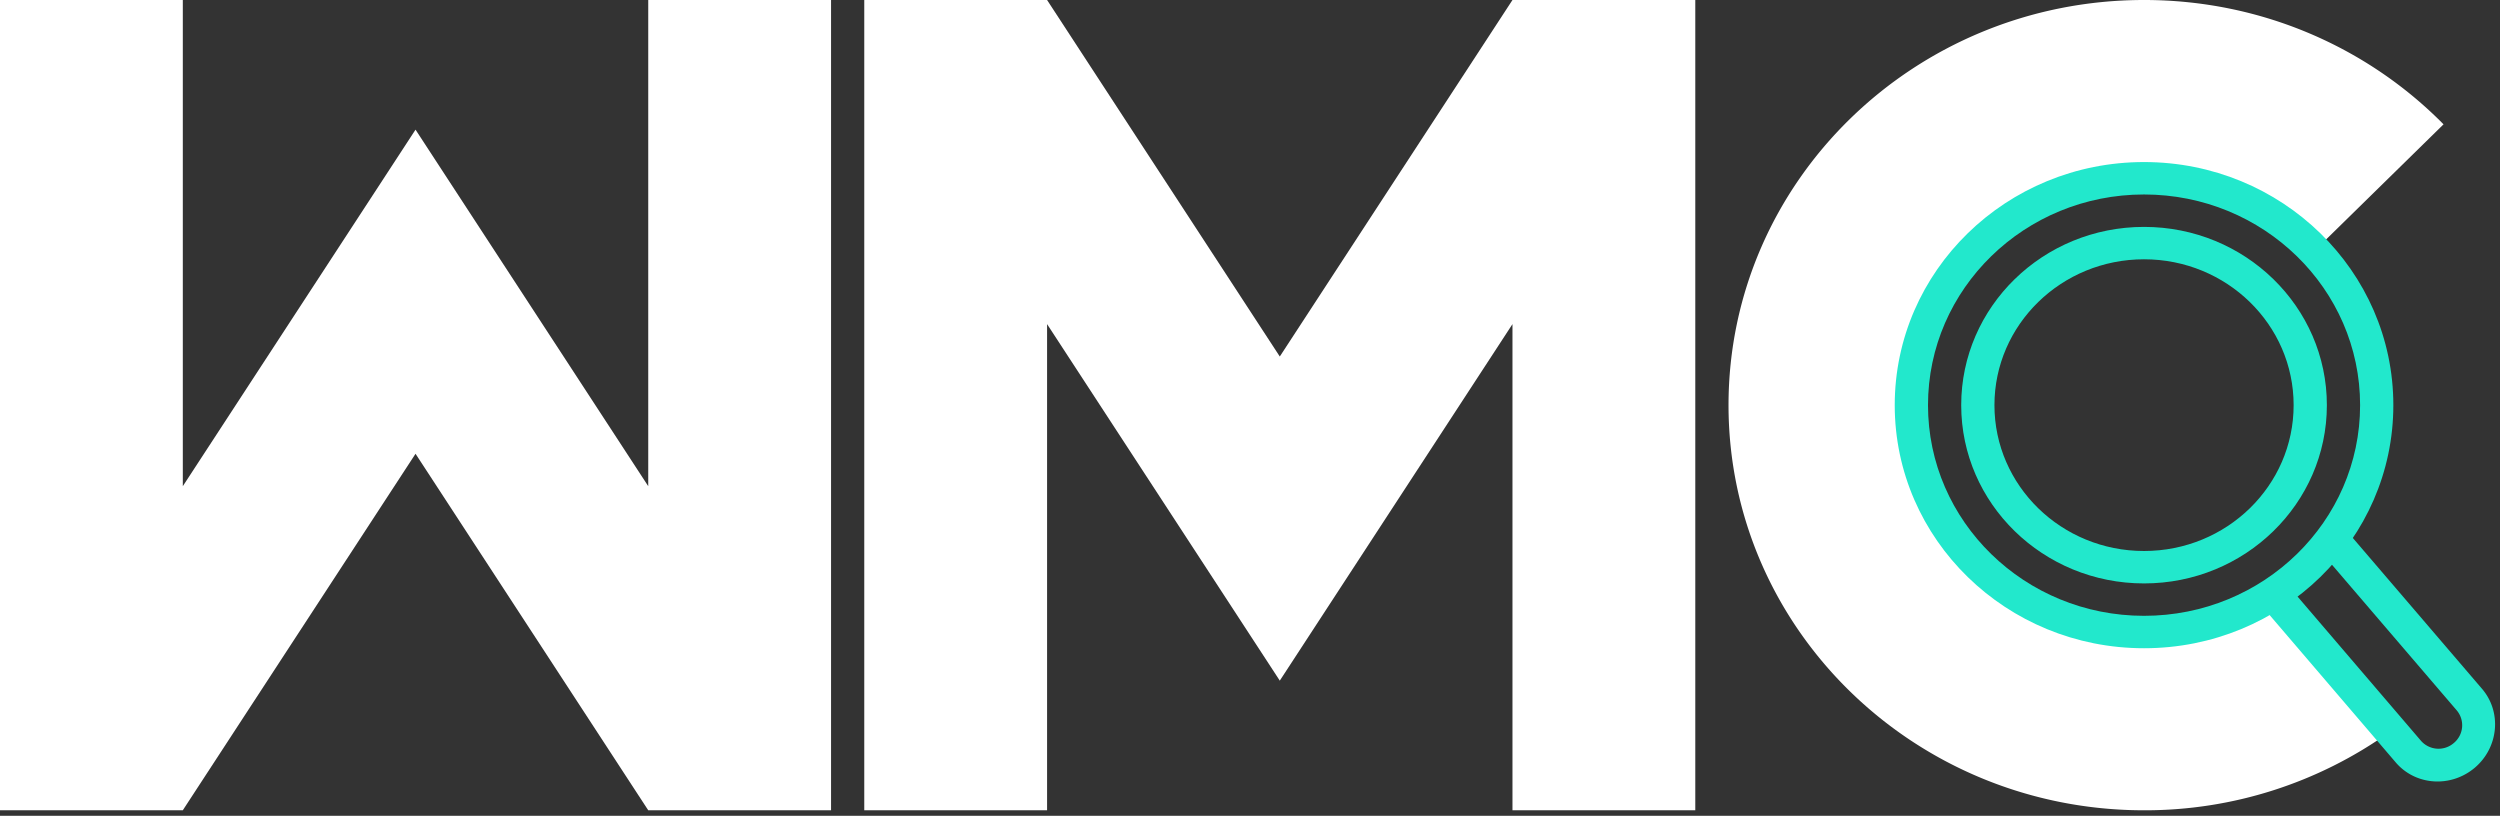 <svg xmlns="http://www.w3.org/2000/svg" width="95" height="31" viewBox="0 0 95 31">
    <rect x="0" y="0" width="95" height="31" fill="#333333" stroke="none"/>
    <g fill="none" fill-rule="evenodd">
        <g fill="#FFF">
            <path d="M15.79 17.243L6.946 30.791H0V0h6.947v18.475L15.79 4.927l8.843 13.548V0h6.947v30.791h-6.947zM48.632 13.548L57.474 0h6.947v30.791h-6.947V12.316l-8.842 13.549-8.843-13.549v18.475h-6.947V0h6.947z"/>
        </g>
        <path fill="#FFF" d="M92.855 4.724L88.18 9.307a9.25 9.25 0 0 0-6.39-2.533c-5.058 0-9.158 3.998-9.158 8.93 0 4.931 4.1 8.69 9.157 8.69 1.943 0 3.356-.7 4.838-1.706l4.18 5.126a15.988 15.988 0 0 1-9.333 2.977c-8.72 0-15.79-6.893-15.79-15.395C65.684 6.893 72.754 0 81.474 0c4.47 0 8.508 1.812 11.38 4.724z"/>
        <g fill="#22E8CC" fill-rule="nonzero">
            <path d="M88.343 21.143l.93-.857 5.046 5.891c.752.879.632 2.217-.269 2.99-.912.777-2.257.688-3.012-.195l-4.933-5.764.959-.822 4.933 5.764a.887.887 0 0 0 1.25.083.876.876 0 0 0 .113-1.234l-5.017-5.856zm.93-.857l5.046 5.891c.752.879.632 2.217-.269 2.99-.912.777-2.257.688-3.012-.195l-4.933-5.764.959-.822 4.933 5.764a.887.887 0 0 0 1.25.083.876.876 0 0 0 .113-1.234l-5.017-5.856.93-.857z"/>
            <path d="M81.474 23.401c4.534 0 8.21-3.584 8.21-8.005 0-4.422-3.676-8.006-8.21-8.006-4.535 0-8.21 3.584-8.21 8.006 0 4.421 3.675 8.005 8.21 8.005zm0 1.232c-5.232 0-9.474-4.136-9.474-9.237 0-5.102 4.242-9.238 9.474-9.238s9.473 4.136 9.473 9.238c0 5.101-4.241 9.237-9.473 9.237z"/>
            <path d="M81.474 20.938c3.139 0 5.684-2.481 5.684-5.542s-2.545-5.543-5.684-5.543c-3.14 0-5.685 2.482-5.685 5.543 0 3.06 2.545 5.542 5.685 5.542zm0 1.232c-3.837 0-6.948-3.033-6.948-6.774 0-3.742 3.11-6.774 6.948-6.774 3.837 0 6.947 3.032 6.947 6.774 0 3.74-3.11 6.774-6.947 6.774z"/>
        </g>
    </g>
</svg>
